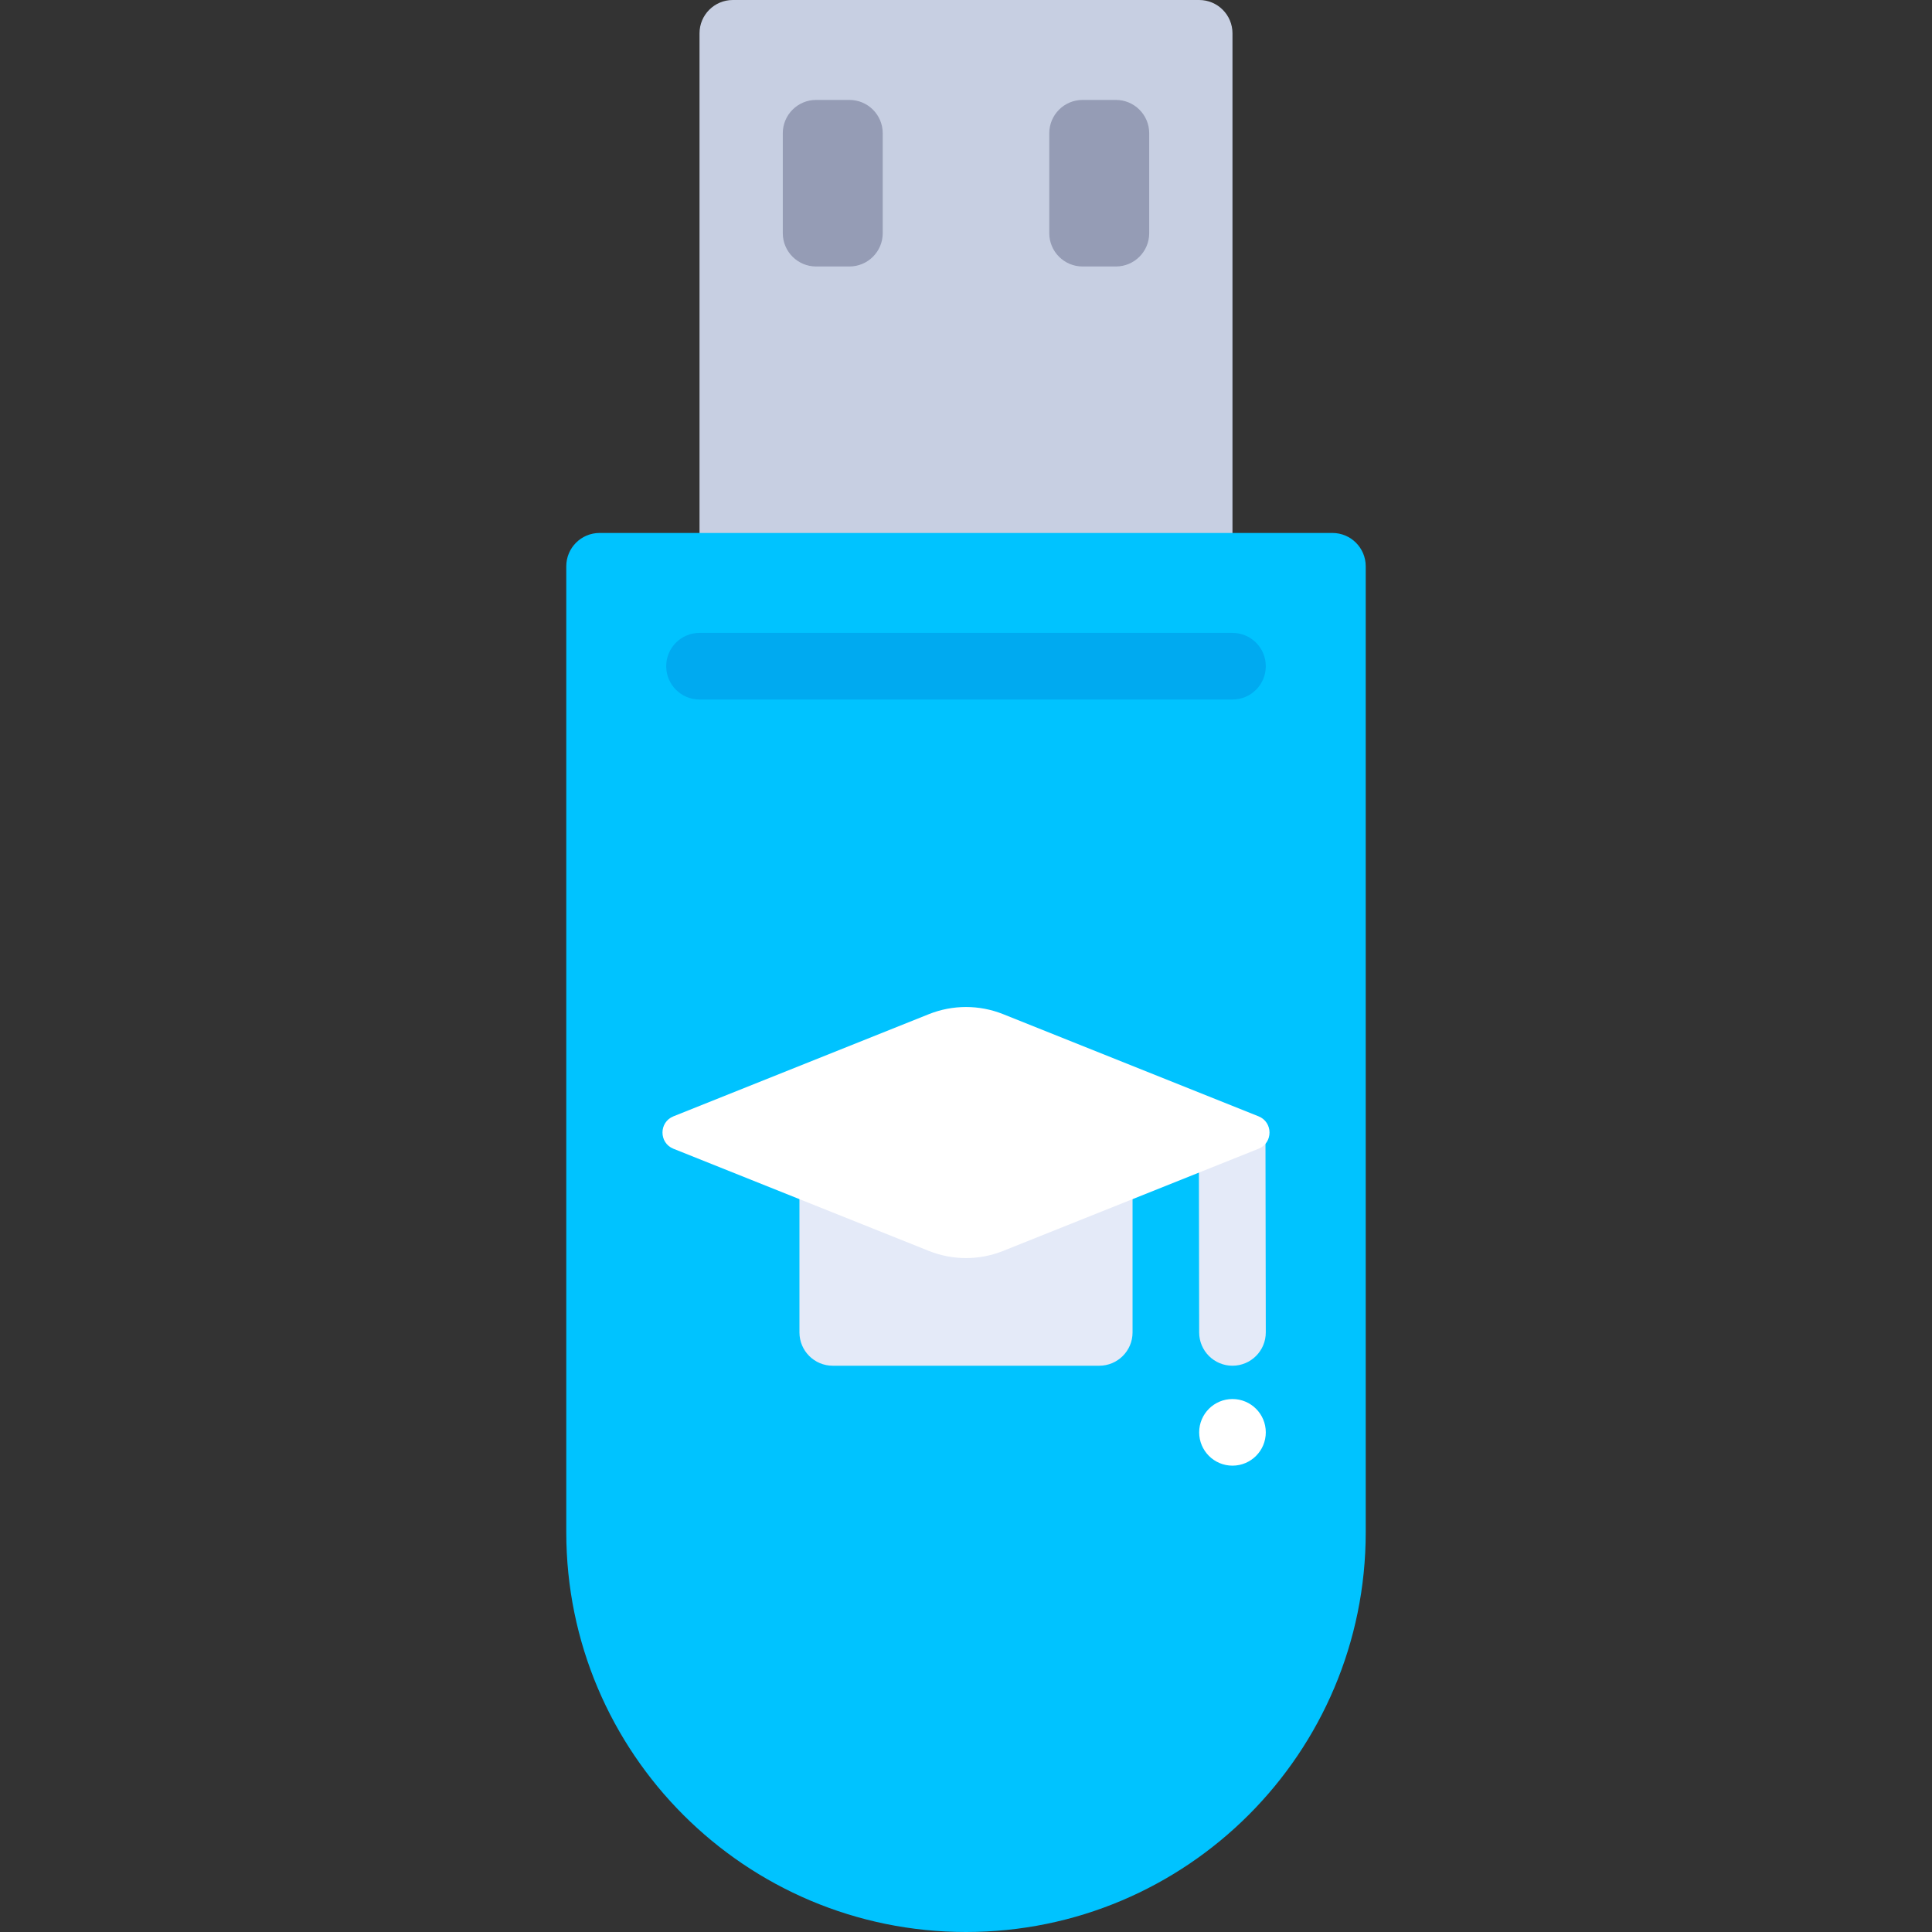 <?xml version="1.0" encoding="iso-8859-1"?>
<!-- Uploaded to: SVG Repo, www.svgrepo.com, Generator: SVG Repo Mixer Tools -->
<svg height="800px" width="800px" version="1.1" id="Layer_1" xmlns="http://www.w3.org/2000/svg" xmlns:xlink="http://www.w3.org/1999/xlink" 
	 viewBox="0 0 512 512" xml:space="preserve">
<rect x="0" y="0" width="512" height="512" fill="#333333" stroke="none"/>
<path style="fill:#C7CFE2;" d="M317.793,0H194.207c-4.875,0-8.828,3.953-8.828,8.828v141.241h141.241V8.828
	C326.621,3.953,322.668,0,317.793,0z"/>
<g>
	<path style="fill:#959CB5;" d="M225.103,70.621h-8.828c-4.875,0-8.828-3.953-8.828-8.828V35.31c0-4.875,3.953-8.828,8.828-8.828
		h8.828c4.875,0,8.828,3.953,8.828,8.828v26.483C233.931,66.668,229.978,70.621,225.103,70.621z"/>
	<path style="fill:#959CB5;" d="M295.724,70.621h-8.828c-4.875,0-8.828-3.953-8.828-8.828V35.31c0-4.875,3.953-8.828,8.828-8.828
		h8.828c4.875,0,8.828,3.953,8.828,8.828v26.483C304.552,66.668,300.599,70.621,295.724,70.621z"/>
</g>
<path style="fill:#00C3FF;" d="M353.103,141.241H158.897c-4.875,0-8.828,3.953-8.828,8.828v256C150.069,464.573,197.496,512,256,512
	l0,0c58.504,0,105.931-47.427,105.931-105.931v-256C361.931,145.194,357.978,141.241,353.103,141.241z"/>
<g>
	<path style="fill:#E4EAF8;" d="M211.862,308.966v44.138c0,4.875,3.953,8.828,8.828,8.828h70.621c4.875,0,8.828-3.953,8.828-8.828
		v-44.138H211.862z"/>
	<path style="fill:#E4EAF8;" d="M335.362,300.125l-17.655,0.025l0.086,52.966c0.009,4.871,3.957,8.814,8.828,8.814
		c0.009,0,0.009,0,0.018,0c4.871-0.009,8.819-3.966,8.81-8.841L335.362,300.125z"/>
</g>
<path style="fill:#00AAF0;" d="M326.621,185.379H185.379c-4.879,0-8.828-3.953-8.828-8.828s3.948-8.828,8.828-8.828h141.241
	c4.879,0,8.828,3.953,8.828,8.828S331.5,185.379,326.621,185.379z"/>
<g>
	<circle style="fill:#FFFFFF;" cx="326.621" cy="379.586" r="8.828"/>
	<path style="fill:#FFFFFF;" d="M246.165,268.761l-67.687,27.074c-3.883,1.554-3.883,7.05,0,8.602l67.687,27.074
		c6.314,2.526,13.357,2.526,19.671,0l67.687-27.074c3.883-1.554,3.883-7.05,0-8.602l-67.687-27.074
		C259.522,266.237,252.478,266.237,246.165,268.761z"/>
</g>
</svg>